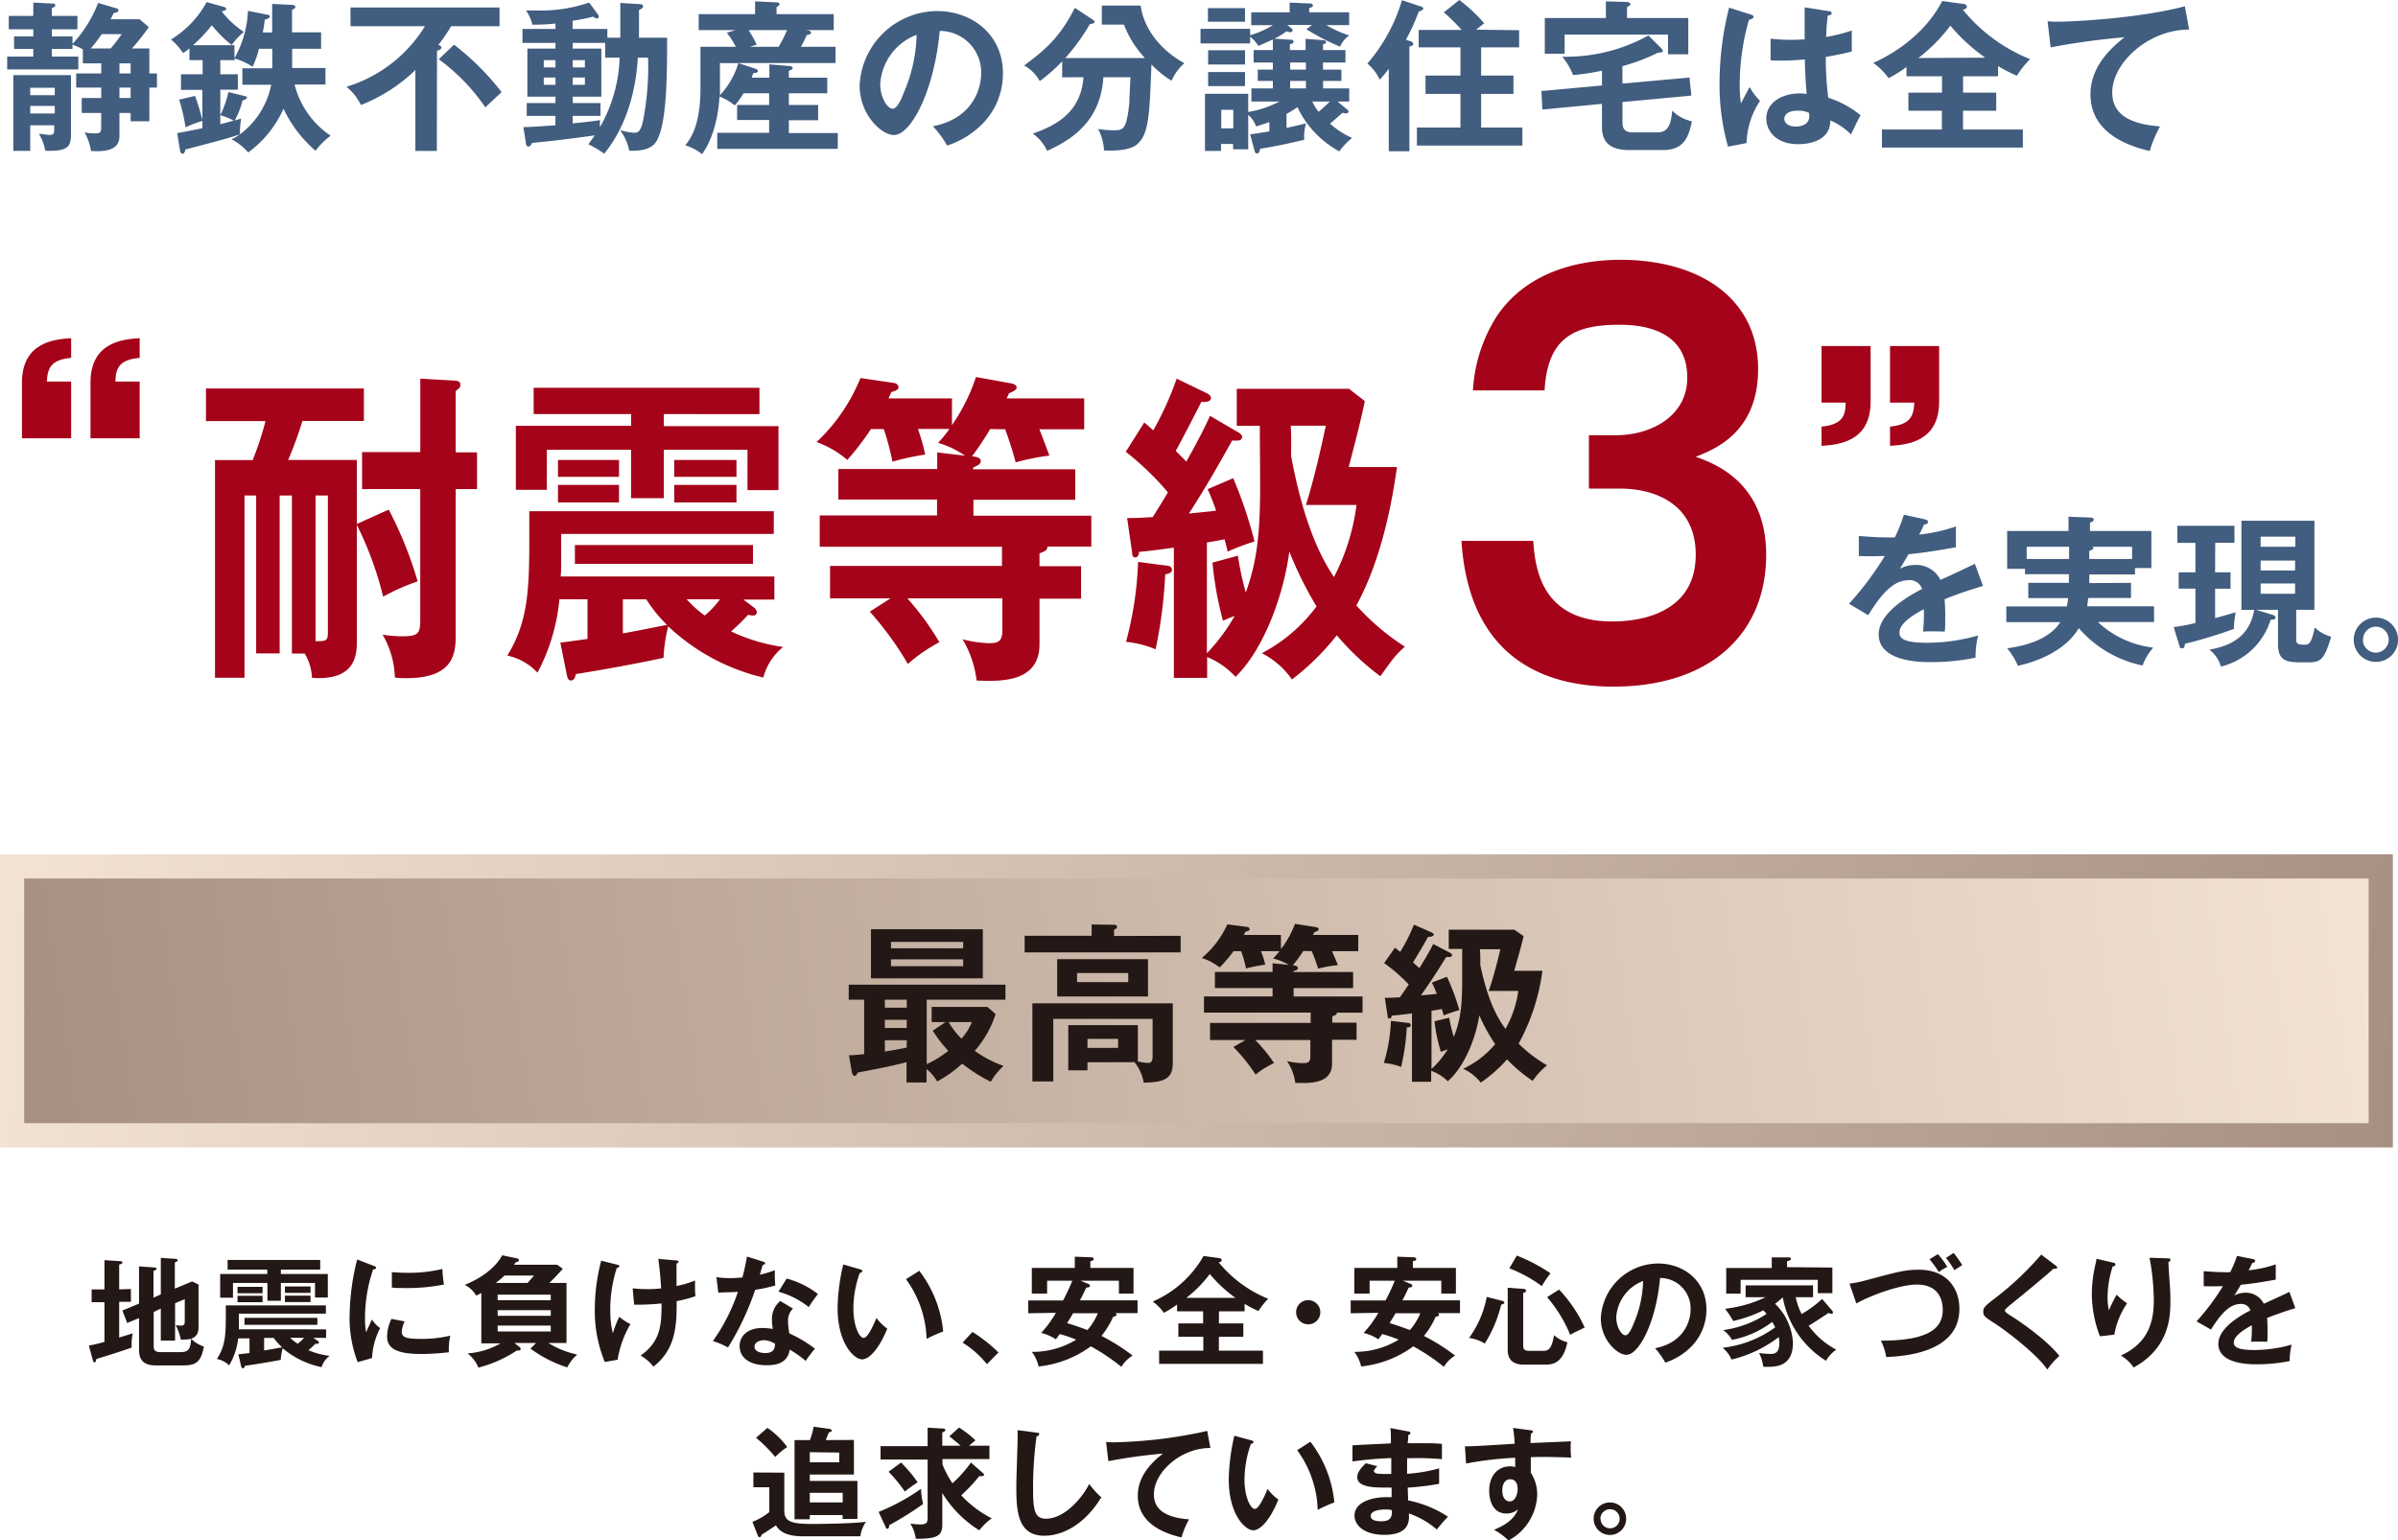 <svg xmlns="http://www.w3.org/2000/svg" xmlns:xlink="http://www.w3.org/1999/xlink" viewBox="0 0 374.45 240.6"><defs><style>.cls-1{fill:#415d7f;}.cls-2{fill:#a50319;}.cls-3{fill:#231815;}.cls-4{fill:url(#linear-gradient);}.cls-5{fill:url(#linear-gradient-2);}</style><linearGradient id="linear-gradient" x1="-6.51" y1="127.67" x2="433.97" y2="192.98" gradientUnits="userSpaceOnUse"><stop offset="0" stop-color="#f5e5d6"/><stop offset="0.99" stop-color="#9b8375"/><stop offset="1" stop-color="#9b8375"/></linearGradient><linearGradient id="linear-gradient-2" x1="1719.98" y1="128.93" x2="2150.39" y2="192.75" gradientTransform="matrix(-1, 0, 0, 1, 2095.72, -0.6)" xlink:href="#linear-gradient"/></defs><title>technology-figure-taishinsei-1</title><g id="レイヤー_2" data-name="レイヤー 2"><g id="design"><path class="cls-1" d="M23.32,8.17v3.9h1.19v2.21H23.32v5.26H20.4v-1.3H18.65v3.63c0,1.9-1.62,2.51-4.44,2.31a8.49,8.49,0,0,0-1-2.89,9.93,9.93,0,0,0,1.52.15c.81,0,1.07-.05,1.07-.94V18.24H12.76V15.91h3.05V14.28H11.9V12.07h3.91V10.5H12.94V8.32a8.86,8.86,0,0,0-1.62-.74v.66H8.09v1.2h4.14v2H1.12v-2H5.2V8.24h-3V6.29h3V5.17H1.37V3.09H5.2V1l2.89.15c.31,0,.54,0,.54.26s-.05.2-.54.48V3.09h4V5.17h-4V6.29h3.23V7.46a19.88,19.88,0,0,0,4-6.4L18,1.85c.15,0,.5.15.5.4s-.5.36-.73.36c-.23.48-.33.66-.51,1H21.8l1.44,1.22A35.17,35.17,0,0,1,20.6,8.17Zm-18.6,12v4H2.08V12.33h9v9.31c0,1.95-.58,2.61-4,2.51a8.16,8.16,0,0,0-1-2.64c.4,0,1.34.16,1.72.16.66,0,.66-.41.66-.74v-.76Zm3.83-4.7V14.31H4.72v1.16Zm0,2.85V17.15H4.72v1.17ZM17.28,8.17A22.57,22.57,0,0,0,19,5.93H15.88a24.37,24.37,0,0,1-1.7,2.24Zm1.37,2.33v1.57H20.4V10.5Zm1.75,3.78H18.65v1.63H20.4Z" transform="translate(0 -0.6)"/><path class="cls-1" d="M49.27,24.15a19.89,19.89,0,0,1-5-6.57,17,17,0,0,1-5.51,6.83,9.11,9.11,0,0,0-2.61-2.06,6.86,6.86,0,0,0,1.34-.79c-1.34.49-2.05.69-8.55,2.39,0,.2-.15.66-.43.66a.44.44,0,0,1-.38-.41l-.46-2.81c.64-.08,3.15-.61,3.94-.76V19.48a21.91,21.91,0,0,0-2.64,1,27.28,27.28,0,0,0-1-4.32l2.49-.58a36.15,36.15,0,0,1,1.14,3.76v-4.7H28.26V12.2h3.38V10H29.58V8.17a7.62,7.62,0,0,1-1,.71,9.68,9.68,0,0,0-1.88-2.11A15.66,15.66,0,0,0,32.27.93l2.67.74c.17.05.38.13.38.31s-.15.25-.69.4a13.72,13.72,0,0,0,3.45,3.2,10.67,10.67,0,0,0-1.9,2.05,18.71,18.71,0,0,1-3.1-3.09,23.36,23.36,0,0,1-2.94,3.12h6.47V9.71A16.55,16.55,0,0,0,38.72,2.3l3,.59c.23,0,.4.13.4.25,0,.31-.4.43-.78.53a19.19,19.19,0,0,1-.31,2h1.47V1.21l3.15.16c.2,0,.48.1.48.3s-.33.38-.53.48v3.5h4.54V8.22H45.62v3h5.2V13.8H46a13.65,13.65,0,0,0,5.63,8A11.62,11.62,0,0,0,49.27,24.15ZM42.52,8.22H40.44a15,15,0,0,1-1,2.81,10.09,10.09,0,0,0-2.79-1.29V10H34.4V12.2h2.74v2.41H34.4v4a17,17,0,0,0,1.27-3.63l2.59.64c.15,0,.31.12.31.25s-.36.36-.69.41a13.6,13.6,0,0,1-1.22,3.14c.36-.1.74-.23,1-.3a11.64,11.64,0,0,0-.18,1.72,4.67,4.67,0,0,0,0,.74,12.78,12.78,0,0,0,4.87-7.74H37.85V11.26h4.67ZM34.4,18.6V20c.28-.07,1.75-.45,2.08-.56A9.23,9.23,0,0,0,34.4,18.6Z" transform="translate(0 -0.6)"/><path class="cls-1" d="M68.21,24.18H64.86V11.54A25.82,25.82,0,0,1,56.36,17a8.39,8.39,0,0,0-2.26-2.84A21.87,21.87,0,0,0,66.36,4.69H54.73V1.77H78V4.69H70.44a25.56,25.56,0,0,1-2,2.94c.15,0,.48.16.48.41s-.45.43-.68.48ZM70.9,7.58A40.56,40.56,0,0,1,78.33,15c-.28.25-2,1.82-2.54,2.38a30.6,30.6,0,0,0-7.28-7.53Z" transform="translate(0 -0.6)"/><path class="cls-1" d="M96.86,6.49V1.06l2.92.18c.26,0,.64.05.64.33s-.33.48-.64.58V6.49h4.39c0,5.3,0,13.17-1.57,16-.74,1.35-2.11,1.7-4.34,1.65a7.81,7.81,0,0,0-1.45-3.22,8.83,8.83,0,0,0,2.24.41c.48,0,1-.05,1.39-2a44.47,44.47,0,0,0,.76-9.72H99.6c-.45,7.39-2.91,12.11-5.25,15a15.42,15.42,0,0,0-2.48-1.47c.45-.61.68-.94,1-1.4-4.36.64-9.33,1.17-9.79,1.17-.18.38-.3.58-.58.58s-.33-.28-.38-.53l-.39-2.51c.87,0,2.16-.08,5-.28V18.7H82.25v-2h4.49v-1H82.35V8.19h4.39V7.3H81.59V5.12h5.15V4.28a34.43,34.43,0,0,1-3.6.18,6.68,6.68,0,0,0-1-2.23c.46,0,.81,0,1.47,0A23.31,23.31,0,0,0,92,1l1.34,1.82a.7.7,0,0,1,.15.38.25.25,0,0,1-.27.28,1.23,1.23,0,0,1-.59-.28,29.5,29.5,0,0,1-3.22.64V5.12h5.43V6.49ZM86.74,11.14V10H84.91v1.12Zm-1.83,1.57v1.14h1.83V12.71ZM94.5,7.3H89.43v.89H93.9V15.7H89.43v1h4.34v2H89.43v1.17c2.49-.26,3.07-.31,4.26-.51a7.9,7.9,0,0,0,0,1.09A23.32,23.32,0,0,0,96.76,9.61H94.5Zm-3.17,3.84V10h-1.9v1.12Zm-1.9,1.57v1.14h1.9V12.71Z" transform="translate(0 -0.6)"/><path class="cls-1" d="M120.14,12.73V10.65l3.07.26c.43,0,.58.2.58.33s-.28.35-.61.4v1.09h6v2.44h-6V17h4.57v2.38h-4.57v2h7.64v2.48H112V21.34h8.1v-2h-5V17h5V15.17h-4a11.56,11.56,0,0,1-1.37,1.9,8.51,8.51,0,0,0-2.38-1.39c-.31,5-1.83,7.76-2.72,9A8,8,0,0,0,107,23.29c2.38-2.74,2.38-7.21,2.38-9.59V7.91h5.51a11.7,11.7,0,0,0-1.4-2.2l1.37-.41h-5.76V2.81h8.81v-2l3.32.16c.21,0,.48.05.48.27s-.17.33-.45.44V2.81h8.93V5.3h-4.39l.51.08a.39.39,0,0,1,.33.33c0,.27-.46.35-.66.35a18.62,18.62,0,0,1-.92,1.85h5.41v2.54H115.26l2.62.86c.33.11.48.21.48.38s-.2.33-.74.33c-.12.36-.17.51-.25.71Zm-7.72-2.28V14c0,.13,0,.82,0,1.47a12.64,12.64,0,0,0,2.87-5Zm4.47-5.15a17.56,17.56,0,0,1,1.27,2.28l-1.07.33h4.49A20.11,20.11,0,0,0,122.9,5.3Z" transform="translate(0 -0.6)"/><path class="cls-1" d="M145.67,20.32c6-1.14,7.54-5.61,7.54-8.27a6.46,6.46,0,0,0-6.47-6.62c-.87,9.46-4.52,16.26-7.13,16.26-2,0-5.38-3.2-5.38-7.74A12.19,12.19,0,0,1,146.36,2.33c5.4,0,10.25,3.65,10.25,9.72a11.18,11.18,0,0,1-3,7.69,13.76,13.76,0,0,1-5.71,3.6A16.15,16.15,0,0,0,145.67,20.32Zm-8.22-6.6c0,2.16,1.14,3.86,1.93,3.86s1.44-1.72,1.85-2.74a24,24,0,0,0,1.9-8.8A8.8,8.8,0,0,0,137.45,13.72Z" transform="translate(0 -0.6)"/><path class="cls-1" d="M165.86,12.68V10.17a25.78,25.78,0,0,1-3.5,3.1,6.11,6.11,0,0,0-2.44-2.44c3.17-2.36,5.53-4.29,7.92-9l2.66,1.75c.18.12.41.25.41.45s-.3.31-.71.31a31.85,31.85,0,0,1-3.86,5.33h12.44a16.24,16.24,0,0,1-3.28-5.23h-3.45V1.47h6.07c.4,3.12,2.59,6.67,6.82,9a7.81,7.81,0,0,0-2,2.74,15.81,15.81,0,0,1-3.14-2.54c-.31,8.1-.41,10.91-2.29,12.51-1.06.94-3.75,1-5.12.92a7.81,7.81,0,0,0-.92-3.35,17.34,17.34,0,0,0,2.24.2c1.72,0,2.18,0,2.64-4.29,0-.61.15-3.4.17-4h-4.23c-.43,7.24-5.48,10-8.78,11.5a6.68,6.68,0,0,0-2.24-2.69c3.94-1.37,7.51-3.48,7.92-8.81Z" transform="translate(0 -0.6)"/><path class="cls-1" d="M195.41,16.46V14.41h3.35V13.24H196.4V11.47h2.36v-1.1h-3V8.42h3V6.77c-1.7.76-1.88.84-2.26,1a5.45,5.45,0,0,0-1.29-1.43V7.38h-7.75V5.1h7.75v1a14,14,0,0,0,3.55-1.57h-3.38v-2h6V1l3.3.15a.34.34,0,0,1,.33.31c0,.23-.33.33-.58.38v.68h6.24v2h-3.58a18.34,18.34,0,0,0,3.6,1.62,4,4,0,0,0-1.44,1.75A35.93,35.93,0,0,1,204,5.17l.89-.68H201l.64.51a.49.49,0,0,1,.2.35c0,.15-.15.28-.38.28a1.24,1.24,0,0,1-.56-.15A10.36,10.36,0,0,1,199,6.64l2.72.18a.28.28,0,0,1,.27.28c0,.25-.2.31-.58.41v.91h2.46V6.67l2.74.2c.16,0,.46.08.46.28s-.18.31-.48.38v.89h3.5v1.95h-3.5v1.1h2.87v1.77H206.6v1.17h4.08v2.05h-1.82l1.47,1.22c.15.13.25.23.25.36s-.23.28-.38.28a3,3,0,0,1-.56-.1c-.33.27-1.67,1.47-1.95,1.7a13.33,13.33,0,0,0,3.45,2.23,9.73,9.73,0,0,0-2,2.1,15.41,15.41,0,0,1-6.55-6.92,13.73,13.73,0,0,1-1.7,1.06v2.19c.28-.06,1.88-.41,3.05-.71a7.13,7.13,0,0,0-.28,2.56c-3.32.81-5.38,1.16-6.9,1.42-.1.51-.15.71-.51.71-.2,0-.28-.18-.33-.33l-.71-2.64c.41-.05,2.41-.38,3-.46V19.66c-.94.36-1.55.51-2.08.69a4,4,0,0,0-1.22-1.81v5.38h-2.36v-.83h-1.88v1.09h-2.51V15.25h6.75v2.84a16,16,0,0,0,4.87-1.63Zm-1-14.59V4h-5.79V1.87Zm0,6.58v2.23h-5.76V8.45Zm0,3.4v2.2h-5.76v-2.2Zm-1.83,8.8V17.76h-1.88v2.89Zm8.88-10.28v1.1h2.46v-1.1Zm0,2.87v1.17h2.46V13.24Zm3.45,3.22a7.54,7.54,0,0,0,1,1.6c.56-.48,1.24-1.09,1.75-1.6Z" transform="translate(0 -0.6)"/><path class="cls-1" d="M220.08,7c.26.07.59.15.59.46s-.33.35-.59.4V24.23h-3.22V11.34a15.75,15.75,0,0,1-1.42,1.7,6.92,6.92,0,0,0-1.93-2.51,26.52,26.52,0,0,0,5.41-9.9l3,1c.18.05.33.15.33.3s-.28.38-.71.46a32,32,0,0,1-2,4.41Zm17.13-1.68V8h-5.93V12.4h5.05v2.87h-5.05v5.25h6.44v2.82H221.25V20.52h6.8V15.27H222.6V12.4h5.45V8h-6.52V5.27h6.7a28.66,28.66,0,0,0-2.77-2.74L227.88.6a26.62,26.62,0,0,1,3.88,3.63c-.21.16-1,.82-1.27,1Z" transform="translate(0 -0.6)"/><path class="cls-1" d="M253.35,13.65l10.46-.94.3,2.82-10.76,1v2.87c0,.91,0,1.88,1.63,1.88h3.8c1.65,0,2.13-1.1,2.34-3.4a6.11,6.11,0,0,0,3.07,1.67c-.59,3-1.58,4.49-4.65,4.49h-5.12c-3.76,0-4.27-1.95-4.27-3.68V16.82l-9.31.89-.15-2.89,9.46-.87V11.64a38.06,38.06,0,0,1-4.51.69,10.09,10.09,0,0,0-1.7-2.87,26.64,26.64,0,0,0,13.47-3.32l2,2c.2.2.25.33.25.45s-.23.23-.76.23a29.12,29.12,0,0,1-5.56,2.11ZM263.63,3.42V9.08h-3.17V6H244.32v3h-3.1V3.42h9.54V.81l3.25.1c.2,0,.58.13.58.33s-.17.28-.53.46V3.42Z" transform="translate(0 -0.6)"/><path class="cls-1" d="M273.51,2.91c.2.08.31.18.31.36s-.38.36-.71.4a36.66,36.66,0,0,0-1.45,10.08,20.06,20.06,0,0,0,.18,3c.22-.4,1.16-2.2,1.37-2.56a9.12,9.12,0,0,0,1.62,2.16,12.66,12.66,0,0,0-2.11,6.6l-2.89.55a35.42,35.42,0,0,1-1.32-10A48.31,48.31,0,0,1,270,1.8Zm12.16-.55c.28.05.35.17.35.33s-.35.33-.61.35a30.14,30.14,0,0,0-.25,3.33,25.13,25.13,0,0,0,4-1V8.65c-2.05.51-3.32.71-4.06.84a51,51,0,0,0,.38,6.37,15.53,15.53,0,0,1,5.05,2.74c-.38.66-1.32,2.61-1.49,3a10.32,10.32,0,0,0-3.23-2.19c0,3.48-3.91,3.71-5,3.71-3.68,0-5-2.26-5-4,0-2.53,2.49-3.93,5.23-3.93a9.25,9.25,0,0,1,1.07.08c-.08-1-.26-3.15-.28-5.38-1.55.12-2.84.18-3.6.18s-1.22,0-1.75-.06V6.64a26.91,26.91,0,0,0,3.14.18c1,0,1.73-.05,2.18-.07,0-.23,0-4.45,0-5Zm-5,15.53c-1.57,0-2.05.71-2.05,1.26,0,.72.73,1.22,1.77,1.22.18,0,2.13,0,2.13-1.6a3.74,3.74,0,0,0-.05-.55A4,4,0,0,0,280.69,17.89Z" transform="translate(0 -0.6)"/><path class="cls-1" d="M306.53,15.07h5.18v2.82h-5.18v2.94h9.34v2.82h-22V20.83h9.36V17.89H298V15.07h5.25V12.51H297.7V11.06a21.94,21.94,0,0,1-2.79,1.75,10.51,10.51,0,0,0-2.41-2.39c1.55-.65,7.59-3.55,10.78-9.66l3.15.43c.15,0,.69.07.69.43s-.31.41-.61.51A26.14,26.14,0,0,0,317,9.84a13.8,13.8,0,0,0-2.06,2.59A22.11,22.11,0,0,1,312,10.91v1.6h-5.46ZM310,9.61a28.64,28.64,0,0,1-5.45-5,25.9,25.9,0,0,1-5,5.05Z" transform="translate(0 -0.6)"/><path class="cls-1" d="M341.83,5.22c-6.34,0-12,5.18-12,9.82,0,3,2.08,4.9,7.46,5.31a18.65,18.65,0,0,0-1.6,3.83c-3.85-.86-9.26-3.07-9.26-8.83,0-3.4,1.93-6.32,5.33-8.93A110.4,110.4,0,0,0,320.21,8l-.48-4.08a15.32,15.32,0,0,0,1.65.07c1.72,0,12.3-.43,19.79-2.41Z" transform="translate(0 -0.6)"/><path class="cls-1" d="M300.54,81.71c.18.06.51.11.51.41s-.28.38-.61.41c-.28.61-.45,1-.76,1.57a25.32,25.32,0,0,0,5.74-1.27l0,3.25c-2.41.43-4.95.86-7.41,1.09-.3.56-.89,1.5-1.32,2.26a5.12,5.12,0,0,1,2.41-.59A4.22,4.22,0,0,1,303,91.18c1.81-.81,4.32-2,5.38-2.51l1.27,3.45c-2.23.68-4.16,1.32-6,2.08.08,1,.1,1.88.1,2.54,0,1.11,0,1.87-.07,2.51-.18,0-2.23-.08-3.4,0a25.76,25.76,0,0,0,.13-3.5c-2.77,1.49-3.81,2.61-3.81,3.7s1.29,1.55,4.29,1.55a29,29,0,0,0,8-1.14,14.21,14.21,0,0,0-.41,3.47,34.47,34.47,0,0,1-7.05.69c-1.43,0-8.07,0-8.07-4.34,0-3.53,5.22-6.27,6.77-7.08A2,2,0,0,0,298,91.23c-2,0-3.86,1.5-6.27,5.46l-3-1.78a50.24,50.24,0,0,0,5.59-7.46c-1.25,0-2,.08-4.06,0V84.33c.58,0,2.1.2,4.08.2a14.2,14.2,0,0,0,1.55,0A25.3,25.3,0,0,0,297.29,81Z" transform="translate(0 -0.6)"/><path class="cls-1" d="M332.76,91.64V94h-6.68c-.07.61-.12,1-.17,1.3h10.45v2.46h-8.78a15.29,15.29,0,0,0,8.65,4,9.08,9.08,0,0,0-1.67,2.79,17.94,17.94,0,0,1-9.95-5.83c-1.83,3.07-5.56,5-9.51,5.88a11.08,11.08,0,0,0-1.68-2.74c2.49-.33,6.47-1.22,8.3-4.08h-8.43V95.32h9.44a8.72,8.72,0,0,0,.21-1.3h-6.22V91.64h6.34c0-.51,0-.64,0-1.35h-6.85v-.84h-2.79V83.54H323V81.31l3.37.13c.13,0,.56,0,.56.3s-.13.28-.58.51v1.29h9.59v5.79h-2.56v1h-7.13c0,.41,0,.51,0,1.35ZM323.09,86h-6.62v1.91h6.62Zm3.15,1.91h6.69V86h-6.21c.1.08.18.16.18.26s-.49.35-.66.4Z" transform="translate(0 -0.6)"/><path class="cls-1" d="M345.89,90h2.41v2.56h-2.41v4.59c.33-.07,2.69-.76,3.22-.91a14,14,0,0,0-.28,2.59,71,71,0,0,1-7.66,2.33c0,.46-.13.71-.46.71s-.3-.17-.38-.38l-.91-2.94a27.5,27.5,0,0,0,3.4-.64V92.55H340.2V90h2.62v-4.6H340V82.73h8.91v2.66h-3Zm9,6.65c.33.1.43.28.43.38,0,.3-.2.35-.76.38a10.81,10.81,0,0,1-7.76,7.31,5.07,5.07,0,0,0-1.8-2.64c2.46-.46,6.19-1.48,7-6.22h-2V81.94h11.4V95.85h-2.84v4.52c0,.66.05.93,1.24.93.71,0,1.09,0,1.65-2.69a6,6,0,0,0,2.56,1.45c-1.19,4-1.77,4-4.08,4-2.67,0-4.22,0-4.22-2.89V95.85h-3.42ZM358.42,86V84.43H353V86ZM353,88.16v1.55h5.38V88.16Zm0,3.58v1.6h5.38v-1.6Z" transform="translate(0 -0.6)"/><path class="cls-1" d="M374.46,100.54A3.46,3.46,0,1,1,371,97.07,3.46,3.46,0,0,1,374.46,100.54Zm-5.49,0a2,2,0,0,0,2,2,2,2,0,0,0,0-4.06A2,2,0,0,0,369,100.54Z" transform="translate(0 -0.6)"/><path class="cls-2" d="M60.7,80.2a60.62,60.62,0,0,1,4.52,11.21,32.28,32.28,0,0,0-5.39,2.39,53.6,53.6,0,0,0-4.11-11.22V100.7c0,1.93,0,6.29-7,5.78a8.08,8.08,0,0,0-1.14-3.8h-2V78H43.67v24.66H40V78H38.18v28.46H33.57v-34h5.89a50,50,0,0,0,2-6.09H32.16V61.28H56.82v5.07H47.23A62.79,62.79,0,0,1,45,72.44H55.72v10ZM49.28,100.75c1.65,0,1.92,0,1.92-1.42V78H49.28Zm16.35-41,5.44.31c.27,0,.82.1.82.61s-.18.55-.73,1v9.59h3.33V77H71.16V99.53c0,2.79,0,7-7.67,7-.69,0-1.19,0-1.83-.1a14.06,14.06,0,0,0-1.92-6.7,19.67,19.67,0,0,0,3,.26c2.56,0,2.88-.41,2.88-2.54V77H56.54V71.22h9.09Z" transform="translate(0 -0.6)"/><path class="cls-2" d="M117.77,95.52a1,1,0,0,1,.41.71.52.52,0,0,1-.59.51,5.2,5.2,0,0,1-.78-.1,35.74,35.74,0,0,1-2.65,2.59,28.27,28.27,0,0,0,8.13,2.43,9.12,9.12,0,0,0-3.1,4.77,32.46,32.46,0,0,1-14.85-8,24.94,24.94,0,0,0-.73,4.92c-6.35,1.38-13.06,2.44-13.7,2.54-.09.61-.32,1-.78,1s-.54-.56-.63-.92l-1-5c1-.1,3.38-.46,4.24-.56V94.2H87.35a30.37,30.37,0,0,1-3.42,11.47A9.06,9.06,0,0,0,79.22,103c3.07-5,3.43-9.74,3.43-17.65V80.45h38.18V84H87.63v4.16c0,.66,0,1.88-.09,2.49h33.38v3.6h-4.84ZM103.66,67.16h17.9v10h-4.84V70.86H103.66v7.56H98.54V70.86H85.39v6.25H80.55v-10h18V65.28H83.33V61.17h35.26v4.11H103.66Zm-7,5.28v2.64H87.13V72.44Zm0,3.9v2.74H87.13V76.34Zm20.92,9.39v2.94H89.77V85.73ZM97.26,99.53c1-.15,5.8-1.12,6.9-1.32a21.62,21.62,0,0,1-3.24-4H97.26ZM115,72.44v2.64h-9.72V72.44Zm0,3.9v2.74h-9.72V76.34ZM107.22,94.2a17,17,0,0,0,2.83,2.54,14.12,14.12,0,0,0,2.38-2.54Z" transform="translate(0 -0.6)"/><path class="cls-2" d="M154.61,67.62a45.22,45.22,0,0,1-2.83,4.26c.5.05,1.37.15,1.37.76,0,.41-.36.61-1.19,1v.26H167.9v4.77H152v2.48h18.41v4.82h-6.85c0,.56-.41.76-1.24,1.07v2h6.49v5.07h-6.49v7.1c0,6-6,5.84-9.82,5.69a16.5,16.5,0,0,0-2.19-6.45,17.55,17.55,0,0,0,4.07.61c1.37,0,2.14-.15,2.14-2v-5H141.69a44,44,0,0,1,5,6.85,25.5,25.5,0,0,0-4.93,3.4,50,50,0,0,0-5.94-8.17l3.24-2.08h-9.45V89h26.85v-3H128V81.11h18.32V78.63H130.91V73.86h15.44V71.27l4.33.51a13.71,13.71,0,0,0-4.2-2,20.57,20.57,0,0,0,1.78-2.18h-4.93a29.48,29.48,0,0,1,1.14,4,40.5,40.5,0,0,0-5.11,1.11A39.71,39.71,0,0,0,138,67.62h-2a42.1,42.1,0,0,1-3.69,4.82,15.11,15.11,0,0,0-4.8-2.79,28.31,28.31,0,0,0,6.85-10l5.21.76c.36.05.73.31.73.66s-.32.56-1.1.76c-.14.26-.32.71-.46,1h9.91V67a29,29,0,0,0,3.75-7.51l5.53,1c.5.11.82.31.82.66s-.64.66-1.19.87c-.09.25-.27.6-.37.81h12.11v4.82h-7c.23.56,1.37,3.55,1.56,4.11a38.49,38.49,0,0,0-5.26,1.06c-.54-2-1-3.4-1.64-5.17Z" transform="translate(0 -0.6)"/><path class="cls-2" d="M193.3,87.4a46,46,0,0,0,1.23,5.74c1.69-4.67,2.24-8.93,2.24-16.59,0-1.47-.05-8.07-.05-9.44h-3.6V61.33h17.53l2.47,1.92c-.73,3.61-2.15,8.83-2.51,10.3h7.53c-.73,5.13-2.28,14.16-6.34,21.62a36.75,36.75,0,0,0,7.58,6.44c-1.42,1.27-1.65,1.57-3.84,4.62a40.94,40.94,0,0,1-6.8-6.4,38.73,38.73,0,0,1-7,6.9,12.79,12.79,0,0,0-4.7-4.1,25.31,25.31,0,0,0,8.54-7.31,56.86,56.86,0,0,1-4.25-8.57c-.82,6.44-3.83,15.11-8.4,19.58a12.26,12.26,0,0,0-4.43-3.1v3.25H183.3V86.14c-3.2.45-4.25.55-5.44.66,0,.35-.13.86-.59.86s-.46-.41-.5-.86L176,81.52c.91,0,1.41,0,4-.15,1.41-2.24,2-3.25,2.37-3.86a44.19,44.19,0,0,0-6.58-6.34l2.88-4.57c.64.51.91.76,1.42,1.22a50.64,50.64,0,0,0,3.65-8.07L188.41,62c.28.15.69.4.69.76,0,.55-.78.71-1.51.61-.64,1.31-3.38,6.59-4,7.66,1,1,1.19,1.16,1.65,1.67.73-1.27,2.74-4.92,3.7-7.15l4.33,2.53c.37.21.69.46.69.76a.57.57,0,0,1-.55.56,5,5,0,0,1-1,0c-2.33,4.16-4,7.11-6.76,11.42.86-.1,3.19-.31,4.24-.46a33.58,33.58,0,0,0-1.32-3.35l4-1.72a69.13,69.13,0,0,1,3.33,9.89,34.45,34.45,0,0,0-4.2,1.58c-.09-.41-.32-1.37-.5-1.93-.6.15-1.28.25-2.74.51v17.3a30,30,0,0,0,4.34-5.84c-.92.36-1.28.51-1.83.76a53.39,53.39,0,0,1-1.64-9.08ZM182,88.93c.41,0,1,.1,1,.71,0,.4-.54.61-1.05.66a73.29,73.29,0,0,1-1.5,11.72,16.61,16.61,0,0,0-4.62-1.17,54.55,54.55,0,0,0,1.88-12.48Zm19.59-17.2c2.19,11.87,5.25,16.79,6.71,19a33.65,33.65,0,0,0,3.52-11.26h-7.9c1.51-4.77,2.74-10.71,3.11-12.38h-5.48C201.66,68.63,201.61,70.76,201.61,71.73Z" transform="translate(0 -0.6)"/><path class="cls-2" d="M3.43,69.06V60.37c0-6.28,5-6.78,7.68-6.95V56.5c-3.18.28-3.69,1.63-3.79,3.7h3.79v8.86Zm10.7,0V60.37c0-6.28,4.95-6.78,7.68-6.95V56.5c-3.23.28-3.74,1.63-3.79,3.7h3.79v8.86Z" transform="translate(0 -0.6)"/><path class="cls-2" d="M292.1,54.65v8.69c0,6.23-4.94,6.73-7.67,6.9v-3c3.23-.33,3.74-1.62,3.78-3.75h-3.78V54.65Zm10.7,0v8.69c0,6.23-4.94,6.73-7.67,6.9v-3c3.18-.33,3.69-1.62,3.79-3.75h-3.79V54.65Z" transform="translate(0 -0.6)"/><path class="cls-2" d="M239.42,85.09c.28,3.93,1.08,12.58,12.32,12.58,1.73,0,13.05,0,13.05-10.42,0-8.33-7-10.33-11.68-10.33h-5V68.58h4.25c5.34,0,11.11-2.88,11.11-9,0-8.25-8.58-8.25-10.75-8.25-7.42,0-11.1,2.48-11.53,10.25H230A24.09,24.09,0,0,1,233.72,50c5.12-7.62,14.13-8.82,19.32-8.82,12,0,21.49,5.77,21.49,17.07,0,9.85-6.71,12.5-9.74,13.7,2.81,1,11,3.93,11,15.3,0,12.5-8.94,20.6-23.86,20.6-12.47,0-22.64-5.93-23.72-22.76Z" transform="translate(0 -0.6)"/><path class="cls-3" d="M20.44,201.94v2H18.61v5.59c.33-.12,1.83-.57,2.13-.66a7.22,7.22,0,0,0-.17,2.21c-1.14.45-5.29,1.73-5.51,1.79-.1.39-.13.52-.3.52s-.23-.16-.28-.37l-.6-2.24a23.27,23.27,0,0,0,2.43-.58V204h-2v-2h2v-4.56l2.5.15c.13,0,.3.07.3.24s-.15.19-.5.3v3.87Zm4.67.84v-5.7l2.3.15c.15,0,.34.09.34.22s-.21.25-.45.34v4.09L30,200.76l1,.49v6.46c0,.66,0,1.61-1.16,2a5.19,5.19,0,0,0,2,1.23c-.5,2.62-1.38,2.94-3.46,2.94H24.46c-1.42,0-2.75-.34-2.75-2.4v-5l-1.85.77-.75-1.95,2.6-1.08v-5.81l2.41.17c.15,0,.34.07.34.2s-.24.24-.49.34v4.17ZM24,205.53v5.27c0,.43,0,1,1.05,1h3c1.2,0,1.7-.22,1.79-2.07a8.92,8.92,0,0,1-1.6.13,8.47,8.47,0,0,0-.81-2.28,6,6,0,0,0,.77.09c.65,0,.65-.35.65-.75v-3.4l-1.51.64V210H25.11v-5Z" transform="translate(0 -0.6)"/><path class="cls-3" d="M49.63,210.05a.35.35,0,0,1,.17.26c0,.1-.07.19-.24.19l-.32,0a12.79,12.79,0,0,1-1.08,1,12.35,12.35,0,0,0,3.32.89,3.41,3.41,0,0,0-1.27,1.76,13.7,13.7,0,0,1-6.07-2.95,8.27,8.27,0,0,0-.3,1.81c-2.6.5-5.35.9-5.61.93,0,.23-.13.38-.32.38s-.22-.21-.26-.34l-.43-1.83,1.74-.21v-2.29H37.19a10.51,10.51,0,0,1-1.41,4.22,3.7,3.7,0,0,0-1.92-1c1.25-1.85,1.4-3.59,1.4-6.51V204.5H50.89v1.29H37.3v1.53c0,.25,0,.69,0,.92H50.92v1.33h-2ZM43.86,199.6h7.33v3.67h-2V201H43.86v2.78h-2.1V201H36.38v2.3h-2V199.6h7.36v-.69H35.54V197.4H50v1.51H43.86Zm-2.86,2v1H37.09v-1ZM41,203v1H37.09v-1Zm8.56,3.45v1.09H38.18v-1.09Zm-8.32,5.09c.41-.06,2.38-.41,2.82-.49a8.6,8.6,0,0,1-1.32-1.47h-1.5Zm7.25-10v1h-4v-1Zm0,1.44v1h-4v-1Zm-3.17,6.58a6.46,6.46,0,0,0,1.16.93,5.91,5.91,0,0,0,1-.93Z" transform="translate(0 -0.6)"/><path class="cls-3" d="M58.3,198.31c.28.11.43.15.43.32s-.19.22-.47.26A23.57,23.57,0,0,0,57,206.65a10.73,10.73,0,0,0,.17,2.06c.06-.15.62-1.42.92-2a4.59,4.59,0,0,0,1.27,1.33,11.44,11.44,0,0,0-1.27,4.69l-2.24.64a19.21,19.21,0,0,1-1.26-7.26,37.44,37.44,0,0,1,1.18-8.78ZM63.19,207a4.58,4.58,0,0,0-.46,1.61c0,.93.86,1.12,2.87,1.12a19.24,19.24,0,0,0,4.71-.5,10.16,10.16,0,0,0-.22,2.59,36.64,36.64,0,0,1-4.34.27c-3.73,0-5.3-.84-5.3-2.7a6.48,6.48,0,0,1,.67-2.78Zm-2-7.68c.53,0,1.18.09,2.23.09a22.37,22.37,0,0,0,5.66-.6,17.62,17.62,0,0,0,.25,2.43,29,29,0,0,1-5.87.55c-1,0-1.7,0-2.27-.08Z" transform="translate(0 -0.6)"/><path class="cls-3" d="M88.46,201v9.37H85.62a14.12,14.12,0,0,0,4.52,1.81,6.33,6.33,0,0,0-1.55,2,19.44,19.44,0,0,1-5.76-2.93l.88-.88H80.33l.76.6a.41.41,0,0,1,.21.35.25.25,0,0,1-.25.23,2.35,2.35,0,0,1-.35,0,19.76,19.76,0,0,1-6,2.67A5.21,5.21,0,0,0,73,212a12,12,0,0,0,5.16-1.57h-3v-7.87a7.89,7.89,0,0,1-.8.41,4.38,4.38,0,0,0-1.79-1.68c1.75-.68,4.57-2.23,5.85-4.62l2.31.49a.32.32,0,0,1,.3.26c0,.2-.15.26-.52.37l-.24.36H87l.88.63A30.2,30.2,0,0,1,85.77,201Zm-6.08,0c.3-.33.56-.65,1-1.16h-4.6A15.2,15.2,0,0,1,77.41,201Zm-4.67,2.69H86v-.87H77.71ZM86,205.25H77.71v.88H86Zm0,2.41H77.71v.91H86Z" transform="translate(0 -0.6)"/><path class="cls-3" d="M96.44,198.16c.2.06.28.08.28.21s-.32.3-.42.32a21,21,0,0,0-1,6.69,13.62,13.62,0,0,0,.4,3.47,17,17,0,0,1,1-2.56,9.92,9.92,0,0,0,1.74,1.14,15.93,15.93,0,0,0-2,5.56l-2,.35A20.93,20.93,0,0,1,92.88,205a29.89,29.89,0,0,1,1-7.48Zm9-.69c.37,0,.5.06.5.23s-.19.24-.3.26c0,1.17,0,3.51,0,3.51a14.61,14.61,0,0,0,2.9-.86,20.17,20.17,0,0,0,.05,2.45,17.83,17.83,0,0,1-2.93.77c0,3.47,0,7.42-3.63,10.24a7,7,0,0,0-2-1.74c3.16-2.2,3.27-4.84,3.27-8.13a38.41,38.41,0,0,1-4.28.19l-.23-2.56a19.34,19.34,0,0,0,2.32.13,17.94,17.94,0,0,0,2.13-.11c-.09-1.44-.24-3.22-.45-4.62Z" transform="translate(0 -0.6)"/><path class="cls-3" d="M111.87,200.09a13.71,13.71,0,0,0,2,.15c.49,0,1,0,2.06-.11.41-1.54.56-2.47.71-3.26l2.5.79c.25.07.34.15.34.28s-.26.22-.37.22c-.08.25-.4,1.33-.45,1.55A16.93,16.93,0,0,0,121,199a19.22,19.22,0,0,0,.06,2.39,24.56,24.56,0,0,1-3.14.68,43,43,0,0,1-4.24,9,13.58,13.58,0,0,0-2.36-1,29.39,29.39,0,0,0,3.91-7.69c-.66.06-2.11.08-3.07.12ZM123.82,205a2.6,2.6,0,0,0-.77,1.88,11.09,11.09,0,0,0,.21,2,19.75,19.75,0,0,1,4,2.39,17.65,17.65,0,0,0-1.45,1.91,15.9,15.9,0,0,0-2.51-1.78c-.28,2.41-2.69,2.45-3.62,2.45-2.62,0-4.19-1.18-4.19-3,0-1.19.84-2.82,3.59-2.82a10.57,10.57,0,0,1,1.59.15,12,12,0,0,1-.14-1.62,3.69,3.69,0,0,1,1.31-2.75Zm-4.56,4.95c-.6,0-1.44.28-1.44,1,0,.84,1.16,1,1.64,1,1.42,0,1.54-.79,1.57-1.46A4,4,0,0,0,119.26,209.92Zm3.58-9.64a13.61,13.61,0,0,1,4.88,2.41c-.37.5-1,1.29-1.42,2.05a13.4,13.4,0,0,0-4.74-2.41Z" transform="translate(0 -0.6)"/><path class="cls-3" d="M134.26,198.85c.3.1.39.14.39.3s-.26.27-.39.28a16.41,16.41,0,0,0-1,5.63c0,2.64.93,4.52,1.6,4.52s1.55-2.07,2-3.12a7.34,7.34,0,0,0,1.69,1.67c-1.39,3.4-2.92,4.8-3.93,4.8-1.23,0-3.83-2.43-3.83-8.06a32.05,32.05,0,0,1,.88-6.76Zm9.29.25a18.47,18.47,0,0,1,3.73,9.47,24,24,0,0,0-2.59,1.16,16.67,16.67,0,0,0-3.22-9.32Z" transform="translate(0 -0.6)"/><path class="cls-3" d="M151.85,208.65a23.54,23.54,0,0,1,4.07,3.21l-1.81,1.82a15.49,15.49,0,0,0-3.8-3.37Z" transform="translate(0 -0.6)"/><path class="cls-3" d="M160.56,205.73v-2H166a31.91,31.91,0,0,0,1.44-3.08h-3.93v2h-2.39v-4h6.71v-1.76l2.52.1c.11,0,.43,0,.43.26s-.3.32-.52.33v1.07H177v4h-2.28v-2h-6l1.12.46c.11,0,.36.15.36.34s-.32.28-.57.26c-.14.3-.72,1.55-1,2h9v2H174.2a.4.4,0,0,1,.15.27c0,.18-.22.24-.52.29a13.65,13.65,0,0,1-1.83,3,31.73,31.73,0,0,1,4.86,3.07,5.29,5.29,0,0,0-1.76,1.76,31.28,31.28,0,0,0-4.77-3.2,16.68,16.68,0,0,1-8.15,3.14,5.77,5.77,0,0,0-1.06-2.28,13,13,0,0,0,6.93-1.91,23.76,23.76,0,0,0-2.58-.88c-.2.3-.28.4-.59.83a7.3,7.3,0,0,0-2.3-1,17,17,0,0,0,2.3-3.14Zm7,0c-.19.34-.45.77-.94,1.54.88.26,1.12.33,3.18,1.08a9.57,9.57,0,0,0,1.63-2.62Z" transform="translate(0 -0.6)"/><path class="cls-3" d="M190.33,207.32h3.82v2.08h-3.82v2.17h6.88v2.07H181v-2.07h6.9V209.4H184v-2.08h3.87v-1.89h-4.07v-1.06a16.36,16.36,0,0,1-2.06,1.29A7.57,7.57,0,0,0,180,203.9a16.76,16.76,0,0,0,7.94-7.12l2.32.32c.11,0,.5.05.5.32s-.22.29-.45.37a19.38,19.38,0,0,0,7.72,5.68,10.17,10.17,0,0,0-1.51,1.91,15.18,15.18,0,0,1-2.17-1.12v1.17h-4Zm2.58-4a21.52,21.52,0,0,1-4-3.72,19,19,0,0,1-3.66,3.72Z" transform="translate(0 -0.6)"/><path class="cls-3" d="M206.17,205.57a1.89,1.89,0,1,1-1.89-1.89A1.89,1.89,0,0,1,206.17,205.57Z" transform="translate(0 -0.6)"/><path class="cls-3" d="M210.91,205.73v-2h5.44a29.69,29.69,0,0,0,1.44-3.08h-3.92v2h-2.39v-4h6.71v-1.76l2.52.1c.11,0,.43,0,.43.26s-.3.32-.52.33v1.07h6.72v4h-2.28v-2h-6l1.13.46c.11,0,.35.15.35.34s-.32.28-.56.26c-.15.3-.73,1.55-1,2h9v2h-3.42a.4.4,0,0,1,.15.27c0,.18-.23.24-.52.29a13.57,13.57,0,0,1-1.84,3,31.24,31.24,0,0,1,4.86,3.07,5.26,5.26,0,0,0-1.75,1.76,31.28,31.28,0,0,0-4.77-3.2,16.71,16.71,0,0,1-8.15,3.14,5.77,5.77,0,0,0-1.06-2.28,13.05,13.05,0,0,0,6.93-1.91,24.52,24.52,0,0,0-2.58-.88c-.2.3-.28.4-.6.83a7.21,7.21,0,0,0-2.3-1,16.48,16.48,0,0,0,2.3-3.14Zm7,0c-.18.34-.45.77-.93,1.54.88.26,1.12.33,3.18,1.08a9.31,9.31,0,0,0,1.62-2.62Z" transform="translate(0 -0.6)"/><path class="cls-3" d="M234.56,203.79c.18.06.35.13.35.28s-.22.24-.5.32a20.21,20.21,0,0,1-2.56,6.07,6.35,6.35,0,0,0-2.45-.88,16,16,0,0,0,2.76-6.41Zm3.29-1.87c.13,0,.43,0,.43.3s-.3.28-.43.3v8.19c0,.56.07.89,1,.89h2c.76,0,1.42,0,1.81-2.45a5,5,0,0,0,2.09,1.11c-.73,3.49-2.48,3.49-3.61,3.49h-3.27c-1.34,0-2.44-.58-2.44-2.26v-9.74Zm-1-5.2a26.33,26.33,0,0,1,5.26,2.77,15.2,15.2,0,0,0-1.35,2,21.93,21.93,0,0,0-5.07-2.78Zm6.6,5.31a21.53,21.53,0,0,1,4,5.93c-.61.3-1.7.8-2.26,1.14a21.67,21.67,0,0,0-3.61-5.89Z" transform="translate(0 -0.6)"/><path class="cls-3" d="M258.44,211.19c4.41-.84,5.55-4.13,5.55-6.09a4.76,4.76,0,0,0-4.77-4.88c-.63,7-3.32,12-5.25,12-1.44,0-4-2.35-4-5.7a9,9,0,0,1,8.93-8.56c4,0,7.56,2.69,7.56,7.16a8.25,8.25,0,0,1-2.21,5.66,10.25,10.25,0,0,1-4.21,2.66A12,12,0,0,0,258.44,211.19Zm-6.06-4.86c0,1.59.84,2.84,1.42,2.84s1.07-1.27,1.37-2a17.64,17.64,0,0,0,1.4-6.48A6.5,6.5,0,0,0,252.38,206.33Z" transform="translate(0 -0.6)"/><path class="cls-3" d="M286.08,205.3a.48.48,0,0,1,.13.34c0,.11-.09.17-.22.17a1.41,1.41,0,0,1-.47-.13c-.86.58-2.32,1.55-3.1,2a12.76,12.76,0,0,0,4.31,3.74,5.4,5.4,0,0,0-1.6,1.73,14.81,14.81,0,0,1-6.75-9.9,12.48,12.48,0,0,1-1.2,1,9.15,9.15,0,0,1,2.79,6.07c0,3.89-2.83,3.83-4.64,3.76a6.52,6.52,0,0,0-.65-2.15,11.45,11.45,0,0,0,1.7.15c.71,0,1.47-.08,1.47-1.74a3.8,3.8,0,0,0-.11-.88,19.76,19.76,0,0,1-7.36,3.5,4.88,4.88,0,0,0-1.39-1.84,17.25,17.25,0,0,0,8.21-3.19,8.41,8.41,0,0,0-.47-.84,15.33,15.33,0,0,1-6.28,2.8,4.73,4.73,0,0,0-1.36-1.53,16.41,16.41,0,0,0,6.76-2.52,6.37,6.37,0,0,0-.5-.57,21.15,21.15,0,0,1-4.71,1.67,14.73,14.73,0,0,0-1.27-1.91,19.93,19.93,0,0,0,6.33-1.81h-3.12v-1.85h10.53v1.85H280.4a10.3,10.3,0,0,0,.93,2.63,18.7,18.7,0,0,0,3.2-2.35Zm.05-6.71v4h-2.28v-2.08H271.8v2.15h-2.25v-4h7.11V197l2.54,0c.19,0,.45,0,.45.22s-.19.25-.6.4v.91Z" transform="translate(0 -0.6)"/><path class="cls-3" d="M288.8,201.1a18,18,0,0,0,2.39-.47c5.24-1.4,6.3-1.7,8.45-1.7,4.25,0,6.32,2.78,6.32,6.11,0,6.92-8.77,7.4-11.42,7.53a9.15,9.15,0,0,0-.84-2.56c7.49,0,9.66-1.94,9.66-4.82,0-1.49-.58-3.94-4.05-3.94-2.45,0-6.84,1.51-9.44,2.95Zm13.8-4.6a11.38,11.38,0,0,1,1.47,2,6.37,6.37,0,0,0-1.32.8,14.36,14.36,0,0,0-1.46-2Zm2.46-.19a19.54,19.54,0,0,1,1.35,1.89c-.41.28-1.16.75-1.23.8a14.93,14.93,0,0,0-1.31-1.92Z" transform="translate(0 -0.6)"/><path class="cls-3" d="M321,198.28c.11.07.22.18.22.29s0,.21-.24.21l-.34,0c-.75.71-4,3.44-6.75,5.65-.8.67-.82.78-.82.89s.17.34.73.68c.3.18,5.29,3.31,7.78,6.39a12,12,0,0,0-1.89,2.13c-1.59-2.34-6.17-5.87-8.11-7.14-1.7-1.1-1.89-1.21-1.89-1.92,0-.42,0-.68,1.59-1.89a47.86,47.86,0,0,0,7.46-7Z" transform="translate(0 -0.6)"/><path class="cls-3" d="M329.83,197.79c.3.07.5.11.5.32s-.24.28-.43.31a15.61,15.61,0,0,0-.8,4.85,8.66,8.66,0,0,0,.21,2,22,22,0,0,1,1.21-2.44,9.61,9.61,0,0,0,1.63,1.34,12.59,12.59,0,0,0-2,4.9l-2.24.26a18.62,18.62,0,0,1-1.27-6.69,20.69,20.69,0,0,1,.6-4.69,5,5,0,0,0,.13-.73Zm8.63-.64c.29,0,.45,0,.45.27s-.18.24-.31.28c0,.61.2,3.3.24,3.86s.07,1.37.07,2.3c0,2.36-.13,7.26-5.73,10.34a6.64,6.64,0,0,0-2-1.87c3.62-1.66,5.14-4.35,5.14-8.56a36.5,36.5,0,0,0-.67-6.71Z" transform="translate(0 -0.6)"/><path class="cls-3" d="M351.77,197.27c.13,0,.37.07.37.29s-.2.28-.45.3c-.2.45-.33.71-.56,1.16a18.88,18.88,0,0,0,4.23-.93l0,2.39c-1.78.32-3.65.64-5.46.8-.23.42-.66,1.11-1,1.67a3.77,3.77,0,0,1,1.77-.43,3.1,3.1,0,0,1,2.82,1.72c1.33-.6,3.18-1.44,4-1.85l.93,2.54c-1.64.5-3.06,1-4.41,1.53.06.73.07,1.39.07,1.87,0,.82,0,1.38-.05,1.85-.13,0-1.65-.05-2.51,0a18.19,18.19,0,0,0,.1-2.58c-2,1.11-2.81,1.93-2.81,2.73s1,1.14,3.16,1.14a21.29,21.29,0,0,0,5.87-.84,10.61,10.61,0,0,0-.3,2.56,25.23,25.23,0,0,1-5.19.51c-1.05,0-5.95,0-5.95-3.2,0-2.6,3.85-4.62,5-5.22a1.47,1.47,0,0,0-1.53-1c-1.46,0-2.84,1.1-4.62,4L343,207a37.19,37.19,0,0,0,4.11-5.5c-.91,0-1.48.06-3,0v-2.34c.43,0,1.55.15,3,.15a10.62,10.62,0,0,0,1.14,0,19.6,19.6,0,0,0,1.07-2.54Z" transform="translate(0 -0.6)"/><path class="cls-3" d="M122.47,230.63v5.94c0,1.74,1.17,2.07,4.45,2.07,1.83,0,6.85-.09,8.31-.35a5.27,5.27,0,0,0-.89,2.28h-8.62c-1.53,0-3.61-.08-4.56-1.72-.36.26-1.57,1.08-2.21,1.44-.09.26-.15.41-.33.41s-.23-.09-.34-.39l-.79-2a9.62,9.62,0,0,0,2.64-1.53v-3.87h-2.49v-2.31Zm-2.64-7a13,13,0,0,1,3.1,3,9.75,9.75,0,0,0-1.87,1.55,22.48,22.48,0,0,0-3-3Zm13.51,1.89v5.4h-6.89v1h7.44v5.93h-2.32v-.6h-5.12v.66h-2.38V225.54h2.4a11.21,11.21,0,0,0,.58-2.09l2.39.33c.17,0,.43.1.43.27s-.06.15-.45.31c-.09.19-.32.81-.47,1.18Zm-6.89,1.91V229h4.6v-1.51Zm0,6.35v1.5h5.14v-1.5Z" transform="translate(0 -0.6)"/><path class="cls-3" d="M137.2,236.76a32.25,32.25,0,0,0,6.62-3.61,11.16,11.16,0,0,0,.33,2.37,51,51,0,0,1-5.3,3.31c0,.34-.1.56-.3.56s-.23-.18-.26-.28Zm16.19-6.15c.19.15.28.24.28.35s-.15.21-.38.21a1.53,1.53,0,0,1-.37,0,27.2,27.2,0,0,1-2.82,3,17,17,0,0,0,4.76,3.59,9.44,9.44,0,0,0-1.94,1.87,17.5,17.5,0,0,1-5.78-5.83v4.9c0,1.75-.71,2.28-4.13,2.26a6.17,6.17,0,0,0-.86-2.38,10.22,10.22,0,0,0,1.56.13c1.12,0,1.14-.35,1.14-1.36v-8.77H137.5v-2.09h7.35V223.6l2.2.13c.24,0,.56,0,.56.22s-.22.3-.47.39v2.08H150c-.13-.11-.81-.73-1.76-1.46l1.51-1.38a16.43,16.43,0,0,1,2.57,2c-.45.37-.71.58-1,.84h3.18v2.09h-7.33v.84a15.54,15.54,0,0,0,1.56,2.94,19.58,19.58,0,0,0,2.88-3.24Zm-12.69-1.56a21,21,0,0,1,2.59,3.09,20.86,20.86,0,0,0-2,1.44,21.24,21.24,0,0,0-2.54-3.09Z" transform="translate(0 -0.6)"/><path class="cls-3" d="M161.84,224.38c.3,0,.43.06.43.26s-.26.28-.41.32a57.61,57.61,0,0,0-.54,8.39c0,3.22.3,4.47,2,4.47,3.17,0,6-3.79,6.76-5.44a12.83,12.83,0,0,0,1.89,2.1c-3,4.89-6.69,6-8.9,6-4.24,0-4.37-4-4.37-7.78,0-1.18.2-6.37.2-7.44,0-.76,0-.9,0-1.27Z" transform="translate(0 -0.6)"/><path class="cls-3" d="M189,226.77c-4.67,0-8.82,3.82-8.82,7.24,0,2.19,1.53,3.61,5.49,3.91a13.74,13.74,0,0,0-1.18,2.82c-2.84-.64-6.82-2.26-6.82-6.51,0-2.5,1.42-4.65,3.93-6.58a81.8,81.8,0,0,0-8.53,1.18l-.35-3a10.25,10.25,0,0,0,1.21.06,73.22,73.22,0,0,0,14.58-1.78Z" transform="translate(0 -0.6)"/><path class="cls-3" d="M195.33,225.56c.3.09.4.13.4.3s-.27.26-.4.28a16.6,16.6,0,0,0-1,5.63c0,2.63.94,4.52,1.61,4.52s1.55-2.08,2-3.12a7.47,7.47,0,0,0,1.68,1.66c-1.38,3.4-2.91,4.8-3.92,4.8-1.24,0-3.83-2.42-3.83-8a32.88,32.88,0,0,1,.87-6.77Zm9.29.24a18.41,18.41,0,0,1,3.74,9.48,22.37,22.37,0,0,0-2.6,1.16,16.59,16.59,0,0,0-3.21-9.33Z" transform="translate(0 -0.6)"/><path class="cls-3" d="M219.85,224.18c.19,0,.38.07.38.26s-.21.28-.34.32c0,.43,0,.74-.09,1.27.49,0,1.31,0,2.56,0,1.06,0,1.72,0,2.8.11v2.38a44,44,0,0,0-5.44-.14v2.43a25.06,25.06,0,0,0,5-.85v2.41a39.27,39.27,0,0,1-4.9.59c0,.32.06,1.72.06,2a17.57,17.57,0,0,1,6.22,2.55,23.46,23.46,0,0,0-1.74,2A13.14,13.14,0,0,0,220,237c.07,1.16.11,3.34-3.84,3.34-3.25,0-4.65-1.58-4.65-3,0-2.34,3.27-2.88,4.79-2.88l1,0c0-.09,0-1.33,0-1.5-2.18,0-5.36.12-5.36-1.62,0-.64.34-1.2,1.33-2.19l1.79.47c-.2.22-.52.58-.52.71,0,.48.69.5,1.62.5.43,0,.71,0,1.09,0,0-.39,0-2.13,0-2.48-2.64.09-4.52.33-6.06.52v-2.5c1-.1,5.18-.26,6-.32,0-1.72,0-1.91-.09-2.39Zm-3.58,12.2c-.6,0-2.23.11-2.23,1s1.42.84,1.7.84c1.14,0,1.72-.45,1.59-1.74A4.65,4.65,0,0,0,216.27,236.38Z" transform="translate(0 -0.6)"/><path class="cls-3" d="M238.94,224c.3,0,.43.08.43.21s-.11.22-.3.31A11.81,11.81,0,0,0,239,226c5.48-.22,6.09-.26,6.32-.28a5,5,0,0,0-.06.92,11.47,11.47,0,0,0,.08,1.64c-3.56-.15-5.46-.11-6.3-.07,0,.31,0,1.55,0,2.43a6.25,6.25,0,0,1,1,3.4,8.41,8.41,0,0,1-4.49,7.18,10.23,10.23,0,0,0-2.26-1.67c2.94-1.18,3.52-2.62,3.74-3.2a2.63,2.63,0,0,1-1.79.66c-2.28,0-2.7-2.3-2.7-3.55,0-2.3,1.29-3.82,3.27-3.82a2.28,2.28,0,0,1,.79.12c0-.79,0-1.05,0-1.46a55.47,55.47,0,0,0-7.67.9l-.18-2.68c.61,0,1.32,0,7.77-.41a19.26,19.26,0,0,0-.26-2.47Zm-4.35,9.38c0,1.56.84,1.74,1.16,1.74.74,0,1.23-.89,1.23-2,0-.39-.11-1.46-1.16-1.46C235.19,231.65,234.59,232.21,234.59,233.35Z" transform="translate(0 -0.6)"/><path class="cls-3" d="M253.93,237.84a2.54,2.54,0,1,1-2.54-2.56A2.54,2.54,0,0,1,253.93,237.84Zm-4,0a1.49,1.49,0,1,0,1.49-1.5A1.5,1.5,0,0,0,249.9,237.84Z" transform="translate(0 -0.6)"/><rect class="cls-4" y="133.44" width="373.65" height="45.79"/><rect class="cls-5" x="3.78" y="137.22" width="366.09" height="38.22"/><path class="cls-3" d="M144.71,166.82a16.32,16.32,0,0,0,3.37-2.08,20.22,20.22,0,0,1-2.43-3.15l2-1.34h-2.17v-2.37h8.71l1.28,1.12a16.41,16.41,0,0,1-3.26,5.74,17.79,17.79,0,0,0,4.49,2.35,11.12,11.12,0,0,0-2,2.48,26,26,0,0,1-4.46-2.83,18.58,18.58,0,0,1-3.9,2.78,6.74,6.74,0,0,0-1.66-1.93v2.09h-3.12V166.5c-2.22.61-4.67,1.07-7.61,1.63-.21.37-.29.51-.51.51s-.37-.32-.4-.48l-.48-2.73c.64,0,1.26-.05,2.38-.18v-8.5h-2.41V154.4H157v2.35H144.71Zm8.76-21.07v7.67H136v-7.67Zm-11.88,11h-3.42V158h3.42Zm0,3.15h-3.42v1.26h3.42Zm0,3.18h-3.42v1.76c1.15-.16,2.25-.37,3.42-.61Zm8.81-14.36v-1H139.13v1Zm-11.27,1.73v1.07H150.4v-1.07Zm9,9.8a13,13,0,0,0,2,2.59,9,9,0,0,0,1.63-2.59Z" transform="translate(0 -0.6)"/><path class="cls-3" d="M184.36,146.77v2.59H160v-2.59h10.46V145l3.45.05c.13,0,.51,0,.51.3s-.27.37-.46.45v1Zm-14.55,19.76v1.25h-3v-7.05h10.87v5.66a9.16,9.16,0,0,0,1.58.24c.42,0,.72-.16.72-1v-5.88H164.47v9.77h-3.26v-12.2h21.92v9.21c0,2.25-.82,3.13-4.54,3.18a6.91,6.91,0,0,0-1.44-3.2Zm9.45-16.11v5.83H165.08v-5.83Zm-11.08,2.17V154h8v-1.41Zm1.63,10.28v1.41h4.78v-1.41Z" transform="translate(0 -0.6)"/><path class="cls-3" d="M203.52,149.14a25.3,25.3,0,0,1-1.65,2.25c.29,0,.8.08.8.4s-.22.32-.7.5v.14h9.32v2.51H202v1.31h10.76v2.53h-4c0,.3-.24.4-.72.56v1h3.79v2.67H208v3.73c0,3.18-3.5,3.08-5.74,3a8.19,8.19,0,0,0-1.29-3.4,11.33,11.33,0,0,0,2.38.32c.8,0,1.26-.08,1.26-1v-2.61H196a22.78,22.78,0,0,1,2.94,3.6,14.85,14.85,0,0,0-2.88,1.79,26.38,26.38,0,0,0-3.47-4.3l1.89-1.09h-5.53v-2.67h15.71v-1.61H188v-2.53h10.71v-1.31h-9v-2.51h9v-1.36l2.53.26a8.29,8.29,0,0,0-2.45-1,12.69,12.69,0,0,0,1-1.15h-2.89a13.1,13.1,0,0,1,.67,2.11,26.72,26.72,0,0,0-3,.59,18.42,18.42,0,0,0-.77-2.7h-1.18a21.73,21.73,0,0,1-2.16,2.54,8.93,8.93,0,0,0-2.8-1.47,15,15,0,0,0,4-5.26l3.05.4c.21,0,.42.16.42.35s-.18.29-.64.4c-.08.13-.19.37-.27.51h5.8v2.21a14.75,14.75,0,0,0,2.19-3.95l3.23.51c.29.05.48.16.48.35s-.37.34-.69.45c-.06.13-.16.32-.22.43h7.08v2.53H208c.13.3.8,1.87.91,2.17a22,22,0,0,0-3.08.56,28,28,0,0,0-1-2.73Z" transform="translate(0 -0.6)"/><path class="cls-3" d="M226.29,159.56a23,23,0,0,0,.72,3c1-2.46,1.31-4.7,1.31-8.74,0-.77,0-4.24,0-5h-2.1v-3h10.25l1.44,1c-.43,1.89-1.25,4.64-1.47,5.42h4.41a32.48,32.48,0,0,1-3.71,11.37,21.24,21.24,0,0,0,4.43,3.39,11.61,11.61,0,0,0-2.24,2.43,23,23,0,0,1-4-3.36,22,22,0,0,1-4.11,3.63,7.41,7.41,0,0,0-2.75-2.16,14.42,14.42,0,0,0,5-3.85,27.63,27.63,0,0,1-2.48-4.51c-.49,3.39-2.25,8-4.92,10.31a7.07,7.07,0,0,0-2.59-1.63v1.71h-3V158.89c-1.86.24-2.48.29-3.17.35,0,.18-.08.45-.35.45s-.27-.21-.29-.45l-.43-2.78c.53,0,.83,0,2.35-.08.83-1.17,1.17-1.71,1.39-2a25.31,25.31,0,0,0-3.85-3.34l1.68-2.4c.38.27.54.4.83.64a25.26,25.26,0,0,0,2.14-4.25l2.7,1.18c.16.08.4.21.4.4s-.46.37-.88.32c-.38.69-2,3.47-2.36,4,.57.51.7.62,1,.88.42-.66,1.6-2.59,2.16-3.76l2.54,1.33c.21.11.4.24.4.4a.32.32,0,0,1-.32.3,3.57,3.57,0,0,1-.59,0c-1.36,2.19-2.35,3.74-3.95,6,.5-.05,1.87-.16,2.48-.24a17.77,17.77,0,0,0-.77-1.76l2.35-.91a34.2,34.2,0,0,1,1.94,5.21,21.34,21.34,0,0,0-2.45.83c-.06-.22-.19-.72-.3-1-.34.08-.74.14-1.6.27v9.1a15.33,15.33,0,0,0,2.54-3.07c-.54.19-.75.27-1.07.4a25.6,25.6,0,0,1-1-4.78Zm-6.59.8c.24,0,.58,0,.58.37s-.32.32-.61.35a35.37,35.37,0,0,1-.88,6.17,10.68,10.68,0,0,0-2.7-.62,25.81,25.81,0,0,0,1.1-6.57Zm11.45-9.05c1.28,6.24,3.07,8.83,3.93,10a16.47,16.47,0,0,0,2-5.93h-4.62c.89-2.51,1.61-5.63,1.82-6.51h-3.2C231.18,149.68,231.15,150.8,231.15,151.31Z" transform="translate(0 -0.6)"/></g></g></svg>